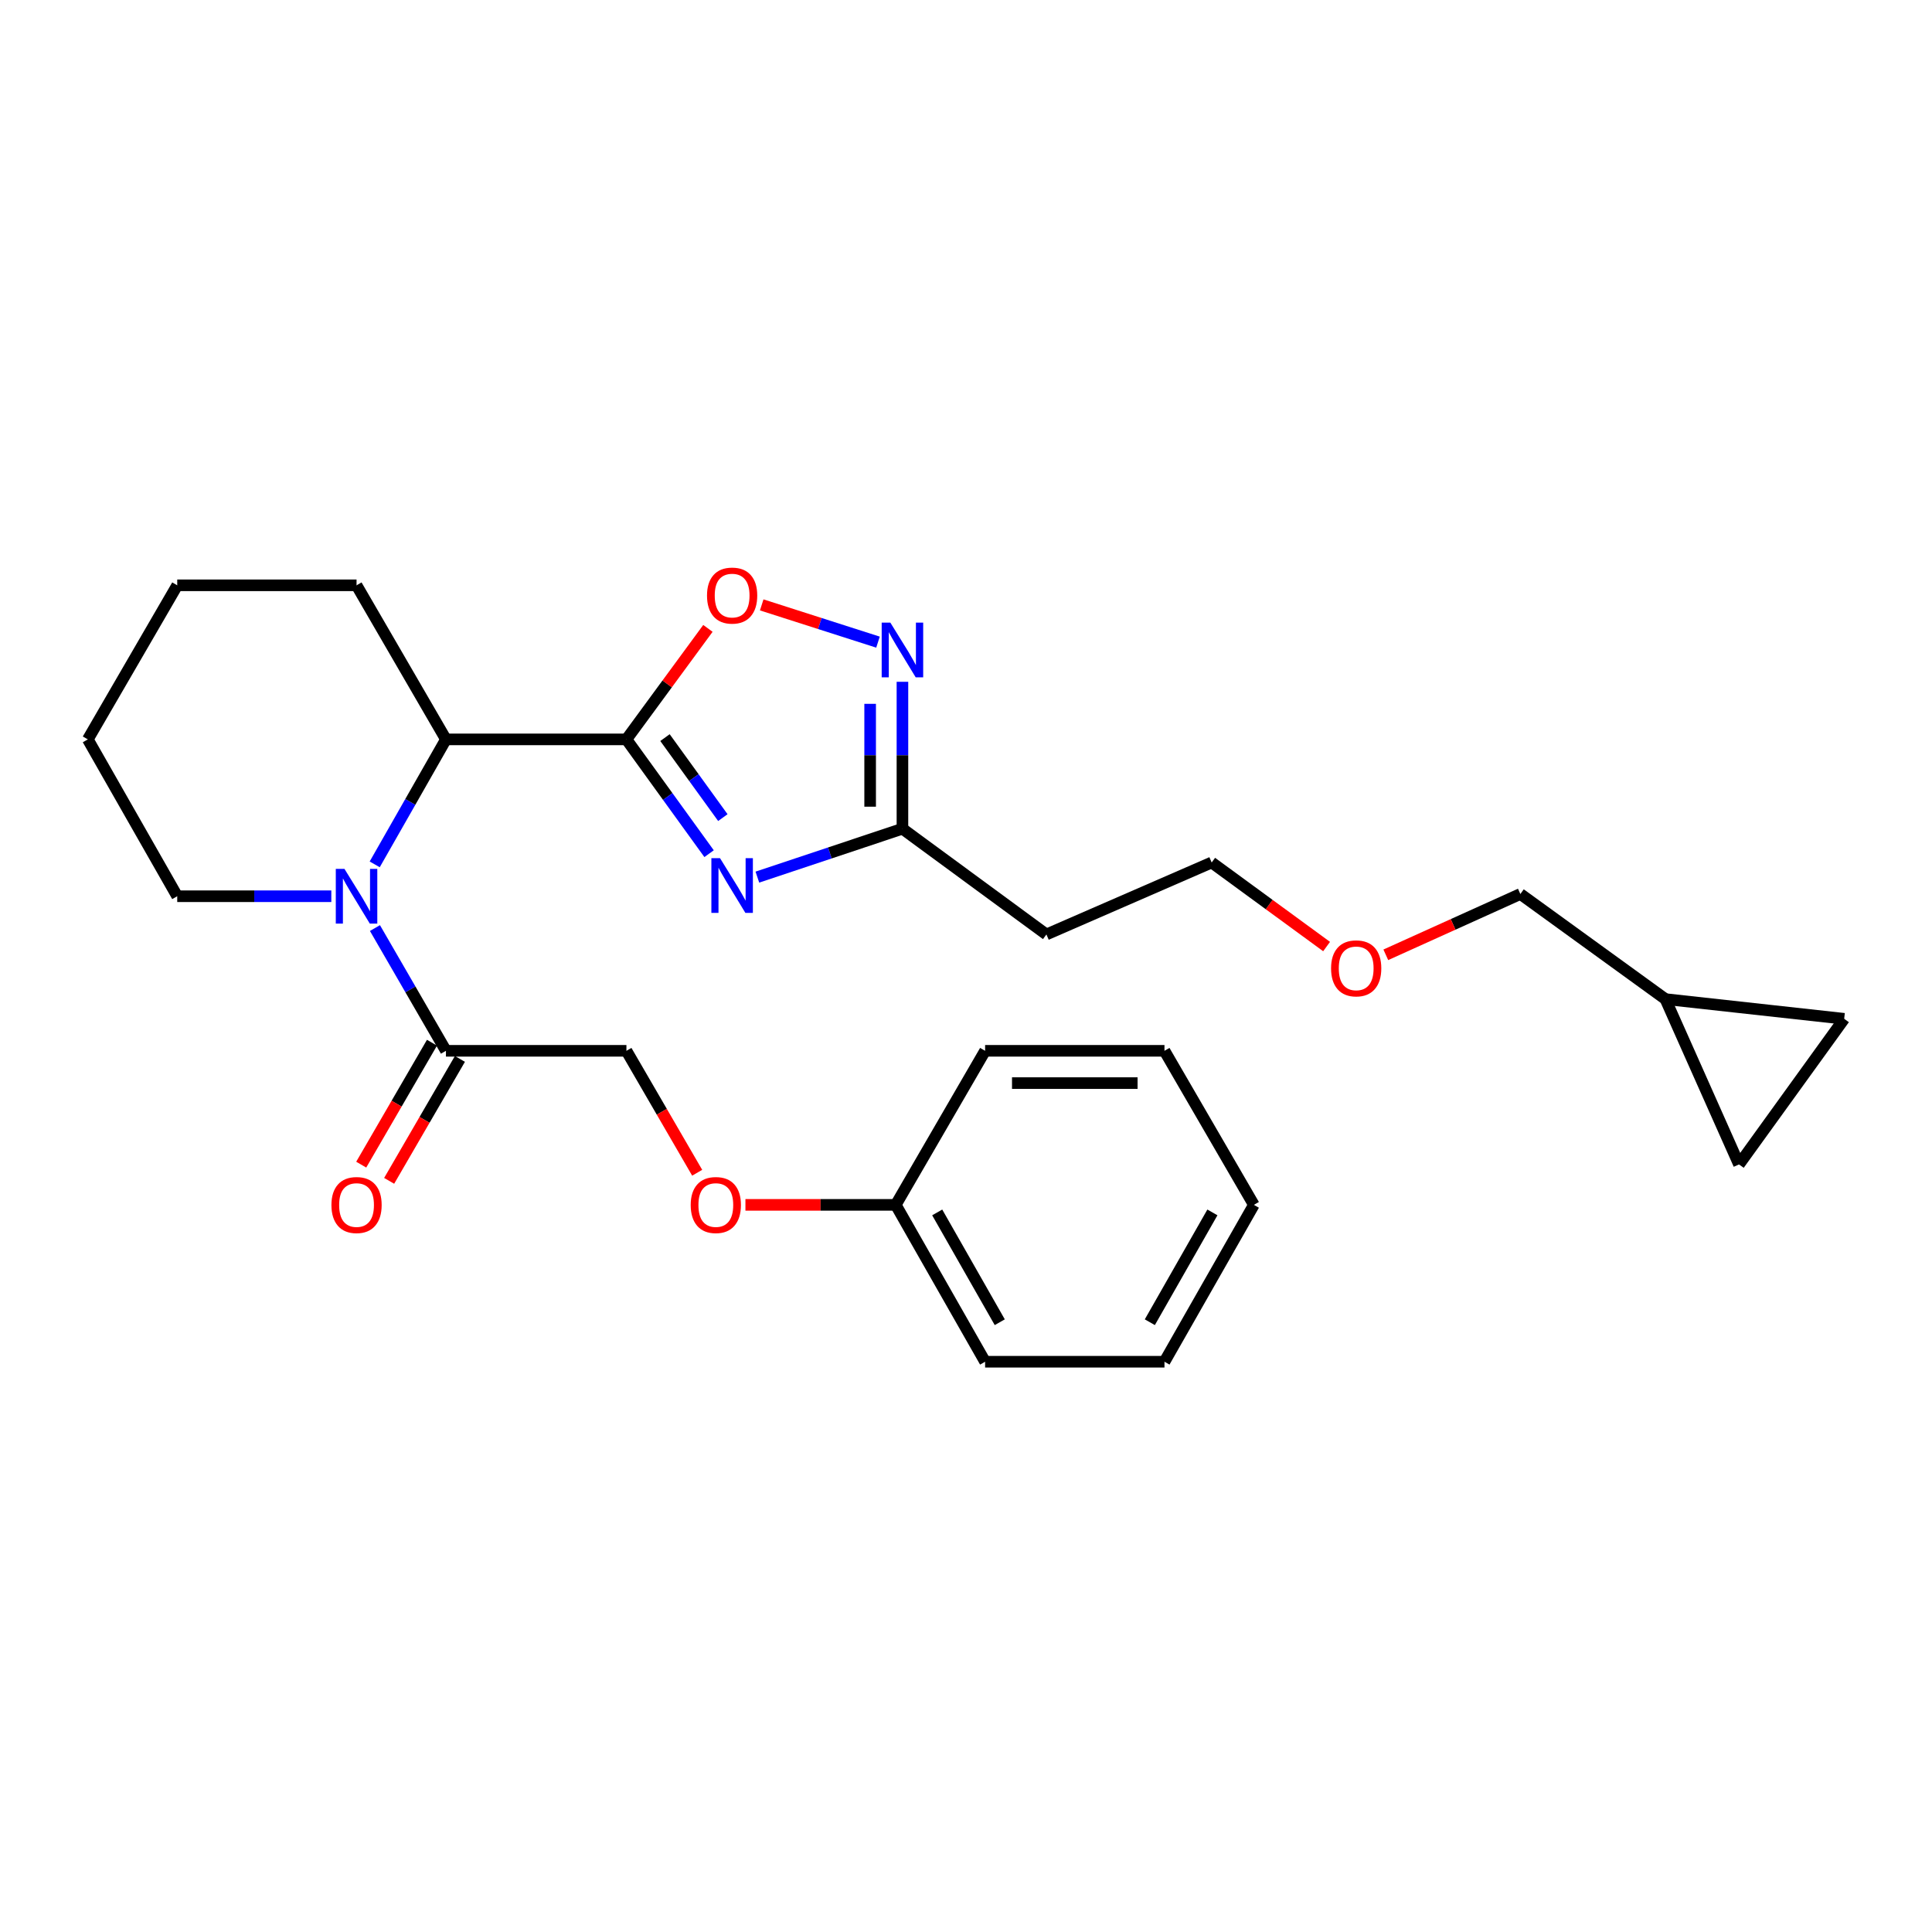 <?xml version='1.0' encoding='iso-8859-1'?>
<svg version='1.1' baseProfile='full'
              xmlns='http://www.w3.org/2000/svg'
                      xmlns:rdkit='http://www.rdkit.org/xml'
                      xmlns:xlink='http://www.w3.org/1999/xlink'
                  xml:space='preserve'
width='1000px' height='1000px' viewBox='0 0 1000 1000'>
<!-- END OF HEADER -->
<rect style='opacity:1.0;fill:#FFFFFF;stroke:none' width='1000' height='1000' x='0' y='0'> </rect>
<path class='bond-0' d='M 324.236,382.705 L 345.628,412.284' style='fill:none;fill-rule:evenodd;stroke:#000000;stroke-width:6px;stroke-linecap:butt;stroke-linejoin:miter;stroke-opacity:1' />
<path class='bond-0' d='M 345.628,412.284 L 367.02,441.863' style='fill:none;fill-rule:evenodd;stroke:#0000FF;stroke-width:6px;stroke-linecap:butt;stroke-linejoin:miter;stroke-opacity:1' />
<path class='bond-0' d='M 344.198,381.783 L 359.172,402.489' style='fill:none;fill-rule:evenodd;stroke:#000000;stroke-width:6px;stroke-linecap:butt;stroke-linejoin:miter;stroke-opacity:1' />
<path class='bond-0' d='M 359.172,402.489 L 374.146,423.194' style='fill:none;fill-rule:evenodd;stroke:#0000FF;stroke-width:6px;stroke-linecap:butt;stroke-linejoin:miter;stroke-opacity:1' />
<path class='bond-2' d='M 324.236,382.705 L 345.326,353.981' style='fill:none;fill-rule:evenodd;stroke:#000000;stroke-width:6px;stroke-linecap:butt;stroke-linejoin:miter;stroke-opacity:1' />
<path class='bond-2' d='M 345.326,353.981 L 366.415,325.256' style='fill:none;fill-rule:evenodd;stroke:#FF0000;stroke-width:6px;stroke-linecap:butt;stroke-linejoin:miter;stroke-opacity:1' />
<path class='bond-4' d='M 324.236,382.705 L 230.82,382.705' style='fill:none;fill-rule:evenodd;stroke:#000000;stroke-width:6px;stroke-linecap:butt;stroke-linejoin:miter;stroke-opacity:1' />
<path class='bond-5' d='M 392.012,453.999 L 429.556,441.474' style='fill:none;fill-rule:evenodd;stroke:#0000FF;stroke-width:6px;stroke-linecap:butt;stroke-linejoin:miter;stroke-opacity:1' />
<path class='bond-5' d='M 429.556,441.474 L 467.1,428.949' style='fill:none;fill-rule:evenodd;stroke:#000000;stroke-width:6px;stroke-linecap:butt;stroke-linejoin:miter;stroke-opacity:1' />
<path class='bond-1' d='M 193.95,447.395 L 212.385,415.05' style='fill:none;fill-rule:evenodd;stroke:#0000FF;stroke-width:6px;stroke-linecap:butt;stroke-linejoin:miter;stroke-opacity:1' />
<path class='bond-1' d='M 212.385,415.05 L 230.82,382.705' style='fill:none;fill-rule:evenodd;stroke:#000000;stroke-width:6px;stroke-linecap:butt;stroke-linejoin:miter;stroke-opacity:1' />
<path class='bond-6' d='M 194.074,480.362 L 212.447,512.13' style='fill:none;fill-rule:evenodd;stroke:#0000FF;stroke-width:6px;stroke-linecap:butt;stroke-linejoin:miter;stroke-opacity:1' />
<path class='bond-6' d='M 212.447,512.13 L 230.82,543.899' style='fill:none;fill-rule:evenodd;stroke:#000000;stroke-width:6px;stroke-linecap:butt;stroke-linejoin:miter;stroke-opacity:1' />
<path class='bond-14' d='M 171.488,463.891 L 131.612,463.891' style='fill:none;fill-rule:evenodd;stroke:#0000FF;stroke-width:6px;stroke-linecap:butt;stroke-linejoin:miter;stroke-opacity:1' />
<path class='bond-14' d='M 131.612,463.891 L 91.736,463.891' style='fill:none;fill-rule:evenodd;stroke:#000000;stroke-width:6px;stroke-linecap:butt;stroke-linejoin:miter;stroke-opacity:1' />
<path class='bond-3' d='M 394.263,313.091 L 424.355,322.731' style='fill:none;fill-rule:evenodd;stroke:#FF0000;stroke-width:6px;stroke-linecap:butt;stroke-linejoin:miter;stroke-opacity:1' />
<path class='bond-3' d='M 424.355,322.731 L 454.448,332.371' style='fill:none;fill-rule:evenodd;stroke:#0000FF;stroke-width:6px;stroke-linecap:butt;stroke-linejoin:miter;stroke-opacity:1' />
<path class='bond-27' d='M 467.1,352.897 L 467.1,390.923' style='fill:none;fill-rule:evenodd;stroke:#0000FF;stroke-width:6px;stroke-linecap:butt;stroke-linejoin:miter;stroke-opacity:1' />
<path class='bond-27' d='M 467.1,390.923 L 467.1,428.949' style='fill:none;fill-rule:evenodd;stroke:#000000;stroke-width:6px;stroke-linecap:butt;stroke-linejoin:miter;stroke-opacity:1' />
<path class='bond-27' d='M 450.385,364.305 L 450.385,390.923' style='fill:none;fill-rule:evenodd;stroke:#0000FF;stroke-width:6px;stroke-linecap:butt;stroke-linejoin:miter;stroke-opacity:1' />
<path class='bond-27' d='M 450.385,390.923 L 450.385,417.541' style='fill:none;fill-rule:evenodd;stroke:#000000;stroke-width:6px;stroke-linecap:butt;stroke-linejoin:miter;stroke-opacity:1' />
<path class='bond-16' d='M 230.82,382.705 L 184.548,302.957' style='fill:none;fill-rule:evenodd;stroke:#000000;stroke-width:6px;stroke-linecap:butt;stroke-linejoin:miter;stroke-opacity:1' />
<path class='bond-10' d='M 467.1,428.949 L 541.619,483.67' style='fill:none;fill-rule:evenodd;stroke:#000000;stroke-width:6px;stroke-linecap:butt;stroke-linejoin:miter;stroke-opacity:1' />
<path class='bond-11' d='M 230.82,543.899 L 324.236,543.899' style='fill:none;fill-rule:evenodd;stroke:#000000;stroke-width:6px;stroke-linecap:butt;stroke-linejoin:miter;stroke-opacity:1' />
<path class='bond-12' d='M 223.592,539.704 L 205.279,571.261' style='fill:none;fill-rule:evenodd;stroke:#000000;stroke-width:6px;stroke-linecap:butt;stroke-linejoin:miter;stroke-opacity:1' />
<path class='bond-12' d='M 205.279,571.261 L 186.967,602.818' style='fill:none;fill-rule:evenodd;stroke:#FF0000;stroke-width:6px;stroke-linecap:butt;stroke-linejoin:miter;stroke-opacity:1' />
<path class='bond-12' d='M 238.048,548.093 L 219.736,579.65' style='fill:none;fill-rule:evenodd;stroke:#000000;stroke-width:6px;stroke-linecap:butt;stroke-linejoin:miter;stroke-opacity:1' />
<path class='bond-12' d='M 219.736,579.65 L 201.424,611.207' style='fill:none;fill-rule:evenodd;stroke:#FF0000;stroke-width:6px;stroke-linecap:butt;stroke-linejoin:miter;stroke-opacity:1' />
<path class='bond-7' d='M 900.111,602.707 L 862.021,517.137' style='fill:none;fill-rule:evenodd;stroke:#000000;stroke-width:6px;stroke-linecap:butt;stroke-linejoin:miter;stroke-opacity:1' />
<path class='bond-29' d='M 900.111,602.707 L 954.545,527.333' style='fill:none;fill-rule:evenodd;stroke:#000000;stroke-width:6px;stroke-linecap:butt;stroke-linejoin:miter;stroke-opacity:1' />
<path class='bond-8' d='M 954.545,527.333 L 862.021,517.137' style='fill:none;fill-rule:evenodd;stroke:#000000;stroke-width:6px;stroke-linecap:butt;stroke-linejoin:miter;stroke-opacity:1' />
<path class='bond-9' d='M 862.021,517.137 L 786.935,462.731' style='fill:none;fill-rule:evenodd;stroke:#000000;stroke-width:6px;stroke-linecap:butt;stroke-linejoin:miter;stroke-opacity:1' />
<path class='bond-19' d='M 541.619,483.67 L 627.161,446.425' style='fill:none;fill-rule:evenodd;stroke:#000000;stroke-width:6px;stroke-linecap:butt;stroke-linejoin:miter;stroke-opacity:1' />
<path class='bond-13' d='M 324.236,543.899 L 342.548,575.455' style='fill:none;fill-rule:evenodd;stroke:#000000;stroke-width:6px;stroke-linecap:butt;stroke-linejoin:miter;stroke-opacity:1' />
<path class='bond-13' d='M 342.548,575.455 L 360.861,607.012' style='fill:none;fill-rule:evenodd;stroke:#FF0000;stroke-width:6px;stroke-linecap:butt;stroke-linejoin:miter;stroke-opacity:1' />
<path class='bond-15' d='M 385.836,623.637 L 424.736,623.637' style='fill:none;fill-rule:evenodd;stroke:#FF0000;stroke-width:6px;stroke-linecap:butt;stroke-linejoin:miter;stroke-opacity:1' />
<path class='bond-15' d='M 424.736,623.637 L 463.636,623.637' style='fill:none;fill-rule:evenodd;stroke:#000000;stroke-width:6px;stroke-linecap:butt;stroke-linejoin:miter;stroke-opacity:1' />
<path class='bond-28' d='M 91.736,463.891 L 45.455,382.705' style='fill:none;fill-rule:evenodd;stroke:#000000;stroke-width:6px;stroke-linecap:butt;stroke-linejoin:miter;stroke-opacity:1' />
<path class='bond-20' d='M 463.636,623.637 L 509.889,704.833' style='fill:none;fill-rule:evenodd;stroke:#000000;stroke-width:6px;stroke-linecap:butt;stroke-linejoin:miter;stroke-opacity:1' />
<path class='bond-20' d='M 485.098,627.543 L 517.475,684.38' style='fill:none;fill-rule:evenodd;stroke:#000000;stroke-width:6px;stroke-linecap:butt;stroke-linejoin:miter;stroke-opacity:1' />
<path class='bond-21' d='M 463.636,623.637 L 509.889,543.899' style='fill:none;fill-rule:evenodd;stroke:#000000;stroke-width:6px;stroke-linecap:butt;stroke-linejoin:miter;stroke-opacity:1' />
<path class='bond-23' d='M 184.548,302.957 L 91.736,302.957' style='fill:none;fill-rule:evenodd;stroke:#000000;stroke-width:6px;stroke-linecap:butt;stroke-linejoin:miter;stroke-opacity:1' />
<path class='bond-17' d='M 786.935,462.731 L 752.113,478.469' style='fill:none;fill-rule:evenodd;stroke:#000000;stroke-width:6px;stroke-linecap:butt;stroke-linejoin:miter;stroke-opacity:1' />
<path class='bond-17' d='M 752.113,478.469 L 717.291,494.208' style='fill:none;fill-rule:evenodd;stroke:#FF0000;stroke-width:6px;stroke-linecap:butt;stroke-linejoin:miter;stroke-opacity:1' />
<path class='bond-18' d='M 686.643,489.933 L 656.902,468.179' style='fill:none;fill-rule:evenodd;stroke:#FF0000;stroke-width:6px;stroke-linecap:butt;stroke-linejoin:miter;stroke-opacity:1' />
<path class='bond-18' d='M 656.902,468.179 L 627.161,446.425' style='fill:none;fill-rule:evenodd;stroke:#000000;stroke-width:6px;stroke-linecap:butt;stroke-linejoin:miter;stroke-opacity:1' />
<path class='bond-25' d='M 509.889,704.833 L 602.73,704.833' style='fill:none;fill-rule:evenodd;stroke:#000000;stroke-width:6px;stroke-linecap:butt;stroke-linejoin:miter;stroke-opacity:1' />
<path class='bond-24' d='M 509.889,543.899 L 602.73,543.899' style='fill:none;fill-rule:evenodd;stroke:#000000;stroke-width:6px;stroke-linecap:butt;stroke-linejoin:miter;stroke-opacity:1' />
<path class='bond-24' d='M 523.816,560.613 L 588.804,560.613' style='fill:none;fill-rule:evenodd;stroke:#000000;stroke-width:6px;stroke-linecap:butt;stroke-linejoin:miter;stroke-opacity:1' />
<path class='bond-22' d='M 45.455,382.705 L 91.736,302.957' style='fill:none;fill-rule:evenodd;stroke:#000000;stroke-width:6px;stroke-linecap:butt;stroke-linejoin:miter;stroke-opacity:1' />
<path class='bond-26' d='M 602.73,543.899 L 649.002,623.637' style='fill:none;fill-rule:evenodd;stroke:#000000;stroke-width:6px;stroke-linecap:butt;stroke-linejoin:miter;stroke-opacity:1' />
<path class='bond-30' d='M 602.73,704.833 L 649.002,623.637' style='fill:none;fill-rule:evenodd;stroke:#000000;stroke-width:6px;stroke-linecap:butt;stroke-linejoin:miter;stroke-opacity:1' />
<path class='bond-30' d='M 595.149,684.378 L 627.539,627.541' style='fill:none;fill-rule:evenodd;stroke:#000000;stroke-width:6px;stroke-linecap:butt;stroke-linejoin:miter;stroke-opacity:1' />
<path  class='atom-1' d='M 372.689 444.197
L 381.969 459.197
Q 382.889 460.677, 384.369 463.357
Q 385.849 466.037, 385.929 466.197
L 385.929 444.197
L 389.689 444.197
L 389.689 472.517
L 385.809 472.517
L 375.849 456.117
Q 374.689 454.197, 373.449 451.997
Q 372.249 449.797, 371.889 449.117
L 371.889 472.517
L 368.209 472.517
L 368.209 444.197
L 372.689 444.197
' fill='#0000FF'/>
<path  class='atom-2' d='M 178.288 449.731
L 187.568 464.731
Q 188.488 466.211, 189.968 468.891
Q 191.448 471.571, 191.528 471.731
L 191.528 449.731
L 195.288 449.731
L 195.288 478.051
L 191.408 478.051
L 181.448 461.651
Q 180.288 459.731, 179.048 457.531
Q 177.848 455.331, 177.488 454.651
L 177.488 478.051
L 173.808 478.051
L 173.808 449.731
L 178.288 449.731
' fill='#0000FF'/>
<path  class='atom-3' d='M 365.949 308.265
Q 365.949 301.465, 369.309 297.665
Q 372.669 293.865, 378.949 293.865
Q 385.229 293.865, 388.589 297.665
Q 391.949 301.465, 391.949 308.265
Q 391.949 315.145, 388.549 319.065
Q 385.149 322.945, 378.949 322.945
Q 372.709 322.945, 369.309 319.065
Q 365.949 315.185, 365.949 308.265
M 378.949 319.745
Q 383.269 319.745, 385.589 316.865
Q 387.949 313.945, 387.949 308.265
Q 387.949 302.705, 385.589 299.905
Q 383.269 297.065, 378.949 297.065
Q 374.629 297.065, 372.269 299.865
Q 369.949 302.665, 369.949 308.265
Q 369.949 313.985, 372.269 316.865
Q 374.629 319.745, 378.949 319.745
' fill='#FF0000'/>
<path  class='atom-4' d='M 460.84 322.264
L 470.12 337.264
Q 471.04 338.744, 472.52 341.424
Q 474 344.104, 474.08 344.264
L 474.08 322.264
L 477.84 322.264
L 477.84 350.584
L 473.96 350.584
L 464 334.184
Q 462.84 332.264, 461.6 330.064
Q 460.4 327.864, 460.04 327.184
L 460.04 350.584
L 456.36 350.584
L 456.36 322.264
L 460.84 322.264
' fill='#0000FF'/>
<path  class='atom-13' d='M 171.548 623.717
Q 171.548 616.917, 174.908 613.117
Q 178.268 609.317, 184.548 609.317
Q 190.828 609.317, 194.188 613.117
Q 197.548 616.917, 197.548 623.717
Q 197.548 630.597, 194.148 634.517
Q 190.748 638.397, 184.548 638.397
Q 178.308 638.397, 174.908 634.517
Q 171.548 630.637, 171.548 623.717
M 184.548 635.197
Q 188.868 635.197, 191.188 632.317
Q 193.548 629.397, 193.548 623.717
Q 193.548 618.157, 191.188 615.357
Q 188.868 612.517, 184.548 612.517
Q 180.228 612.517, 177.868 615.317
Q 175.548 618.117, 175.548 623.717
Q 175.548 629.437, 177.868 632.317
Q 180.228 635.197, 184.548 635.197
' fill='#FF0000'/>
<path  class='atom-14' d='M 357.508 623.717
Q 357.508 616.917, 360.868 613.117
Q 364.228 609.317, 370.508 609.317
Q 376.788 609.317, 380.148 613.117
Q 383.508 616.917, 383.508 623.717
Q 383.508 630.597, 380.108 634.517
Q 376.708 638.397, 370.508 638.397
Q 364.268 638.397, 360.868 634.517
Q 357.508 630.637, 357.508 623.717
M 370.508 635.197
Q 374.828 635.197, 377.148 632.317
Q 379.508 629.397, 379.508 623.717
Q 379.508 618.157, 377.148 615.357
Q 374.828 612.517, 370.508 612.517
Q 366.188 612.517, 363.828 615.317
Q 361.508 618.117, 361.508 623.717
Q 361.508 629.437, 363.828 632.317
Q 366.188 635.197, 370.508 635.197
' fill='#FF0000'/>
<path  class='atom-19' d='M 688.959 501.217
Q 688.959 494.417, 692.319 490.617
Q 695.679 486.817, 701.959 486.817
Q 708.239 486.817, 711.599 490.617
Q 714.959 494.417, 714.959 501.217
Q 714.959 508.097, 711.559 512.017
Q 708.159 515.897, 701.959 515.897
Q 695.719 515.897, 692.319 512.017
Q 688.959 508.137, 688.959 501.217
M 701.959 512.697
Q 706.279 512.697, 708.599 509.817
Q 710.959 506.897, 710.959 501.217
Q 710.959 495.657, 708.599 492.857
Q 706.279 490.017, 701.959 490.017
Q 697.639 490.017, 695.279 492.817
Q 692.959 495.617, 692.959 501.217
Q 692.959 506.937, 695.279 509.817
Q 697.639 512.697, 701.959 512.697
' fill='#FF0000'/>
</svg>
